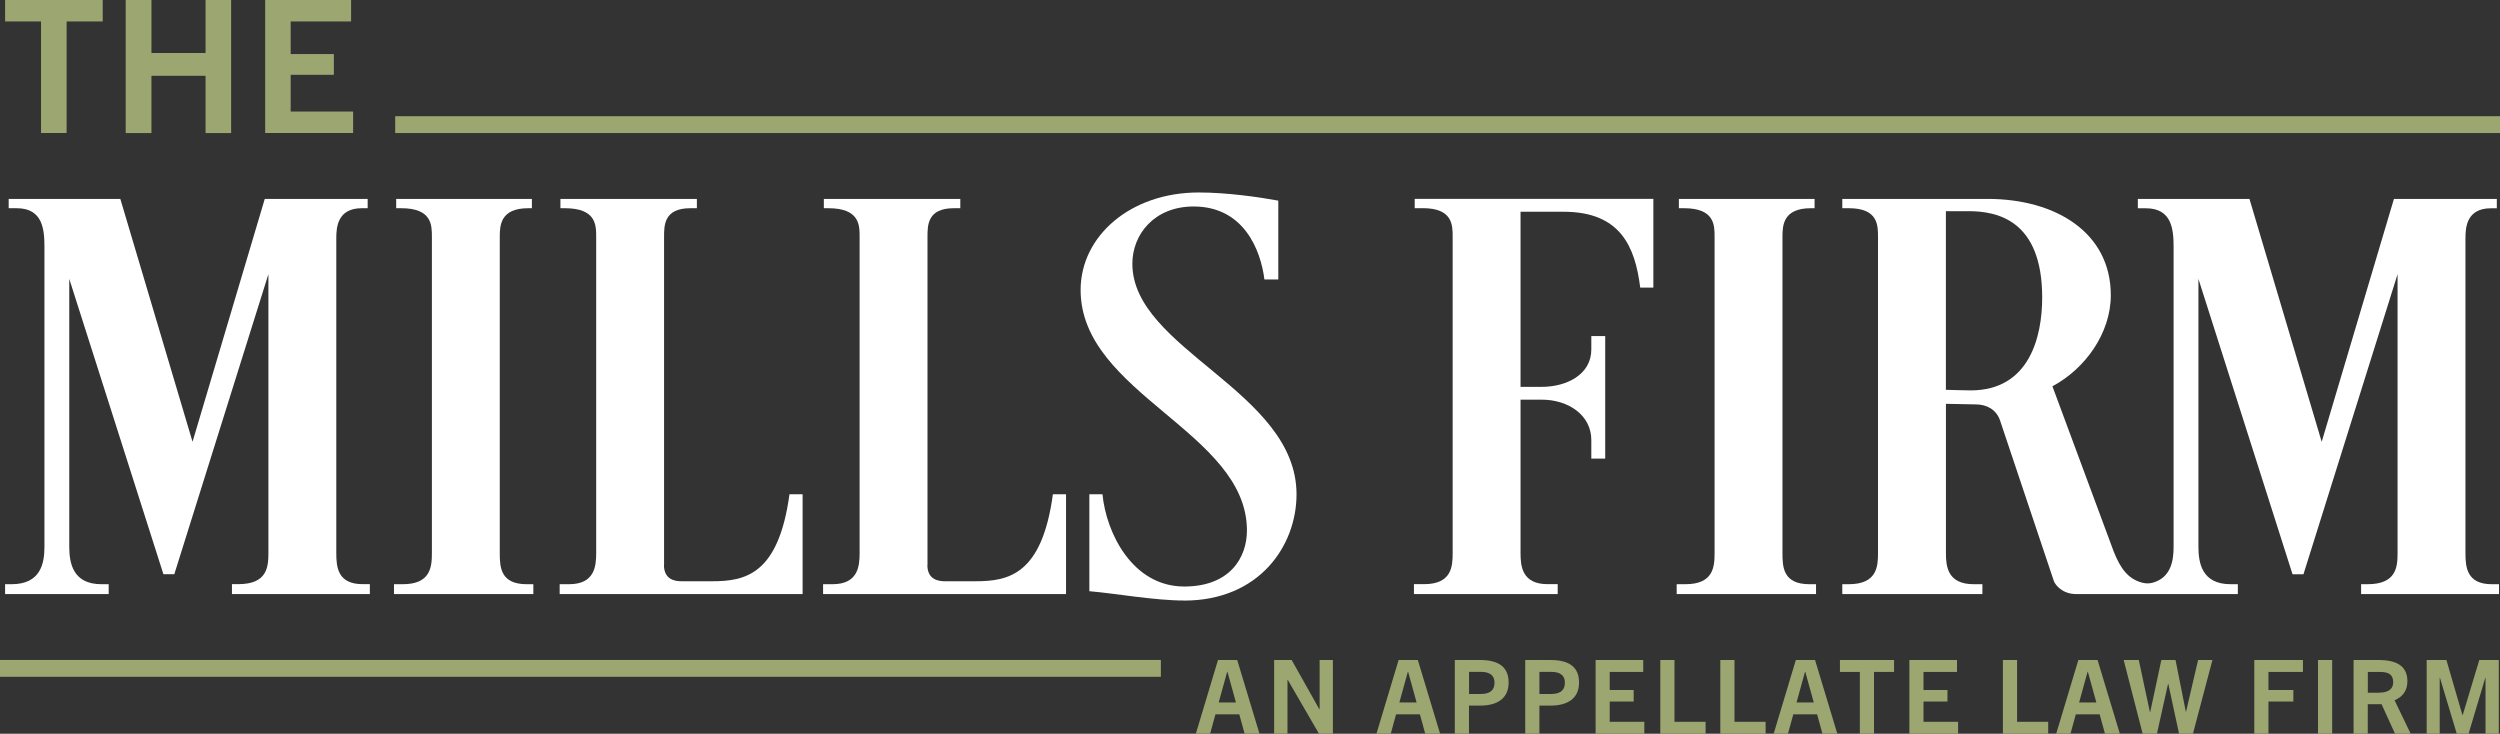 <?xml version="1.0" encoding="UTF-8"?><svg id="uuid-52f1a0b1-d8fd-443b-97ee-e52b1172c1eb" xmlns="http://www.w3.org/2000/svg" viewBox="0 0 432 126.79"><rect x="0" y="0" width="432" height="126.79" fill="#333333" stroke="none"/><g id="uuid-aea3d4e1-2675-4e2e-9fb3-7c25e52b45d4"><path d="M28.24,99.23L11.97,48.19v46.3c0,2.82.63,6.46,5.55,6.46h1.26v1.71H.88v-1.71h1.13c5.04,0,5.67-3.63,5.67-6.46v-51.75c0-3.03-.25-6.76-4.79-6.76h-1.39v-1.61h19.29l12.48,41.97,12.48-41.97h17.78v1.61h-1.01c-4.16,0-4.41,3.23-4.41,5.14v54.47c0,2.42.25,5.35,4.54,5.35h1.26v1.71h-23.83v-1.71h1.13c4.92,0,5.17-2.93,5.17-5.35v-48.22l-16.26,51.85h-1.89Z" fill="#fff"/><path d="M91.91,35.98h-.63c-4.79,0-4.92,2.93-4.92,4.94v54.68c0,2.42.13,5.35,4.66,5.35h1.14v1.71h-24.08v-1.71h1.51c4.79,0,5.04-2.93,5.04-5.35v-54.68c0-2.02,0-4.94-5.29-4.94h-.88v-1.61h23.45v1.61Z" fill="#fff"/><path d="M114.73,97.62c0,2.62,2.02,2.82,3.03,2.82h5.3c5.67,0,11.47-1.11,13.36-15.03h2.27v17.25h-41.98v-1.71h1.64c4.41,0,4.67-3.13,4.67-5.35v-54.68c0-2.02,0-4.94-5.42-4.94h-.76v-1.61h23.58v1.61h-1.13c-4.54,0-4.54,2.93-4.54,4.94v56.69Z" fill="#fff"/><path d="M160.25,97.62c0,2.62,2.02,2.82,3.03,2.82h5.3c5.67,0,11.47-1.11,13.36-15.03h2.27v17.25h-41.98v-1.71h1.64c4.41,0,4.67-3.13,4.67-5.35v-54.68c0-2.02,0-4.94-5.42-4.94h-.76v-1.61h23.58v1.61h-1.13c-4.54,0-4.54,2.93-4.54,4.94v56.69Z" fill="#fff"/><path d="M204.63,103.77c-5.17,0-11.72-1.21-16.39-1.61v-16.75h2.27c.63,6.66,5.17,15.94,14.12,15.94,7.94,0,10.84-5.04,10.84-9.68,0-17.05-28.74-23.61-28.74-41.56,0-9.28,8.57-16.85,20.42-16.85,4.92,0,10.46.81,13.74,1.41v13.62h-2.4c-.63-5.04-3.53-12.61-12.23-12.61-6.81,0-10.59,4.84-10.59,9.89,0,14.83,28.37,21.99,28.37,39.85,0,8.88-6.43,18.36-19.42,18.36Z" fill="#fff"/><path d="M285.7,34.37v15.33h-2.27c-.88-7.06-3.4-13.11-13.24-13.11h-7.44v30.26h3.66c4.29,0,8.57-2.12,8.57-6.46v-2.32h2.4v21.18h-2.4v-3.23c0-4.24-3.91-6.96-8.57-6.96h-3.66v26.53c0,2.22.25,5.35,4.66,5.35h1.76v1.71h-24.84v-1.71h1.77c4.79,0,4.92-3.13,4.92-5.35v-54.68c0-2.02,0-4.94-5.17-4.94h-1.39v-1.61h41.23Z" fill="#fff"/><path d="M313.56,35.98h-.63c-4.79,0-4.92,2.93-4.92,4.94v54.68c0,2.42.13,5.35,4.66,5.35h1.14v1.71h-24.08v-1.71h1.51c4.79,0,5.04-2.93,5.04-5.35v-54.68c0-2.02,0-4.94-5.29-4.94h-.88v-1.61h23.45v1.61Z" fill="#fff"/><path d="M430.57,100.95c-4.29,0-4.54-2.93-4.54-5.35v-54.47c0-1.92.25-5.14,4.41-5.14h1.01v-1.61h-17.78l-12.48,41.97-12.48-41.97h-19.29v1.61h1.39c4.54,0,4.79,3.73,4.79,6.76v51.75c0,2.38-.46,5.32-3.61,6.19-.58.16-1.21.16-1.8,0-2.41-.62-3.75-2.39-4.94-5.39l-10.59-28.55c5.67-3.03,10.09-9.18,10.09-15.74,0-10.79-9.46-16.64-21.31-16.64h-25.09v1.61h1.13c5.04,0,5.04,2.93,5.04,4.94v54.68c0,2.22-.13,5.35-5.04,5.35h-1.13v1.71h24.21v-1.71h-1.51c-4.54,0-4.79-3.13-4.79-5.35v-25.82l5.17.1c1.89,0,3.53.91,4.16,2.72l9.33,27.84c.25.61,1.39,2.22,3.91,2.22h27.87v-1.71h-1.26c-4.92,0-5.55-3.63-5.55-6.46v-46.3l16.26,51.04h1.89l16.26-51.85v48.22c0,2.42-.25,5.35-5.17,5.35h-1.13v1.71h23.83v-1.71h-1.26ZM340.54,67.46c-1.01,0-4.29-.1-4.29-.1v-30.87h3.91c4.92,0,12.73,1.51,12.73,14.93,0,6.66-2.14,16.04-12.36,16.04Z" fill="#fff"/><path d="M7.09,22.99V3.71H.88V0h16.87v3.71h-6.24v19.27h-4.42Z" fill="#9ca670"/><path d="M35.52,22.99v-9.89h-9.35v9.89h-4.45V0h4.45v9.16h9.35V0h4.42v22.99h-4.42Z" fill="#9ca670"/><path d="M45.82,22.99V0h14.85v3.71h-10.44v5.63h7.46v3.59h-7.46v6.34h10.79v3.71h-15.21Z" fill="#9ca670"/><rect x="68.29" y="20.08" width="363.71" height="2.91" fill="#9ca670"/><rect y="114.04" width="200.6" height="2.91" fill="#9ca670"/><path d="M215.07,126.79l-.92-3.35h-4.12l-.92,3.35h-2.47l3.83-12.74h3.32l3.85,12.74h-2.57ZM210.59,121.39h2.98l-1.47-5.32h-.04l-1.47,5.32Z" fill="#9ca670"/><path d="M227.92,126.79l-5.4-9.32h-.04v9.32h-2.31v-12.74h3.03l4.79,8.52h.04v-8.52h2.29v12.74h-2.41Z" fill="#9ca670"/><path d="M246.28,126.79l-.92-3.35h-4.12l-.92,3.35h-2.47l3.83-12.74h3.32l3.85,12.74h-2.57ZM241.81,121.39h2.98l-1.47-5.32h-.04l-1.47,5.32Z" fill="#9ca670"/><path d="M251.39,126.79v-12.74h4.38c3.3,0,4.92,1.28,4.92,3.9s-1.81,3.98-4.95,3.98h-1.9v4.86h-2.45ZM255.85,119.92c1.14,0,2.4-.3,2.4-1.97,0-1.24-.83-1.85-2.31-1.85h-2.09v3.82h2.01Z" fill="#9ca670"/><path d="M263.56,126.79v-12.74h4.38c3.3,0,4.92,1.28,4.92,3.9s-1.81,3.98-4.95,3.98h-1.9v4.86h-2.45ZM268.01,119.92c1.14,0,2.4-.3,2.4-1.97,0-1.24-.83-1.85-2.31-1.85h-2.09v3.82h2.01Z" fill="#9ca670"/><path d="M275.72,126.79v-12.74h8.23v2.06h-5.79v3.12h4.14v1.99h-4.14v3.51h5.98v2.06h-8.43Z" fill="#9ca670"/><path d="M286.9,126.79v-12.74h2.45v10.68h5.38v2.06h-7.83Z" fill="#9ca670"/><path d="M297.27,126.79v-12.74h2.45v10.68h5.38v2.06h-7.83Z" fill="#9ca670"/><path d="M314.92,126.79l-.92-3.35h-4.12l-.92,3.35h-2.47l3.83-12.74h3.32l3.85,12.74h-2.57ZM310.44,121.39h2.98l-1.47-5.32h-.04l-1.47,5.32Z" fill="#9ca670"/><path d="M321.38,126.79v-10.68h-3.44v-2.06h9.35v2.06h-3.46v10.68h-2.45Z" fill="#9ca670"/><path d="M329.94,126.79v-12.74h8.23v2.06h-5.79v3.12h4.14v1.99h-4.14v3.51h5.98v2.06h-8.43Z" fill="#9ca670"/><path d="M346.1,126.79v-12.74h2.45v10.68h5.38v2.06h-7.83Z" fill="#9ca670"/><path d="M363.74,126.79l-.92-3.35h-4.12l-.92,3.35h-2.47l3.83-12.74h3.32l3.85,12.74h-2.57ZM359.27,121.39h2.98l-1.47-5.32h-.04l-1.47,5.32Z" fill="#9ca670"/><path d="M376.54,126.79l-1.86-8.63h-.04l-1.92,8.63h-2.47l-3.28-12.74h2.61l1.93,9.02h.04l1.93-9.02h2.45l1.78,8.93h.04l2.08-8.93h2.48l-3.37,12.74h-2.4Z" fill="#9ca670"/><path d="M389.54,126.79v-12.74h8.41v2.06h-5.96v3.12h4.3v1.99h-4.3v5.57h-2.45Z" fill="#9ca670"/><path d="M400.55,126.79v-12.74h2.45v12.74h-2.45Z" fill="#9ca670"/><path d="M413.86,126.79l-2.33-5.11h-2.38v5.11h-2.45v-12.74h4.35c3.37,0,4.95,1.24,4.95,3.67,0,1.67-.87,2.73-2.22,3.28l2.79,5.79h-2.72ZM411.07,119.69c.92,0,2.47-.18,2.47-1.81s-1.28-1.77-2.34-1.77h-2.04v3.59h1.92Z" fill="#9ca670"/><path d="M429.5,126.79v-9.67h-.04l-2.89,9.67h-2.04l-2.91-9.67h-.04v9.67h-2.25v-12.74h3.41l2.77,9.53h.04l2.87-9.53h3.37v12.74h-2.29Z" fill="#9ca670"/></g></svg>